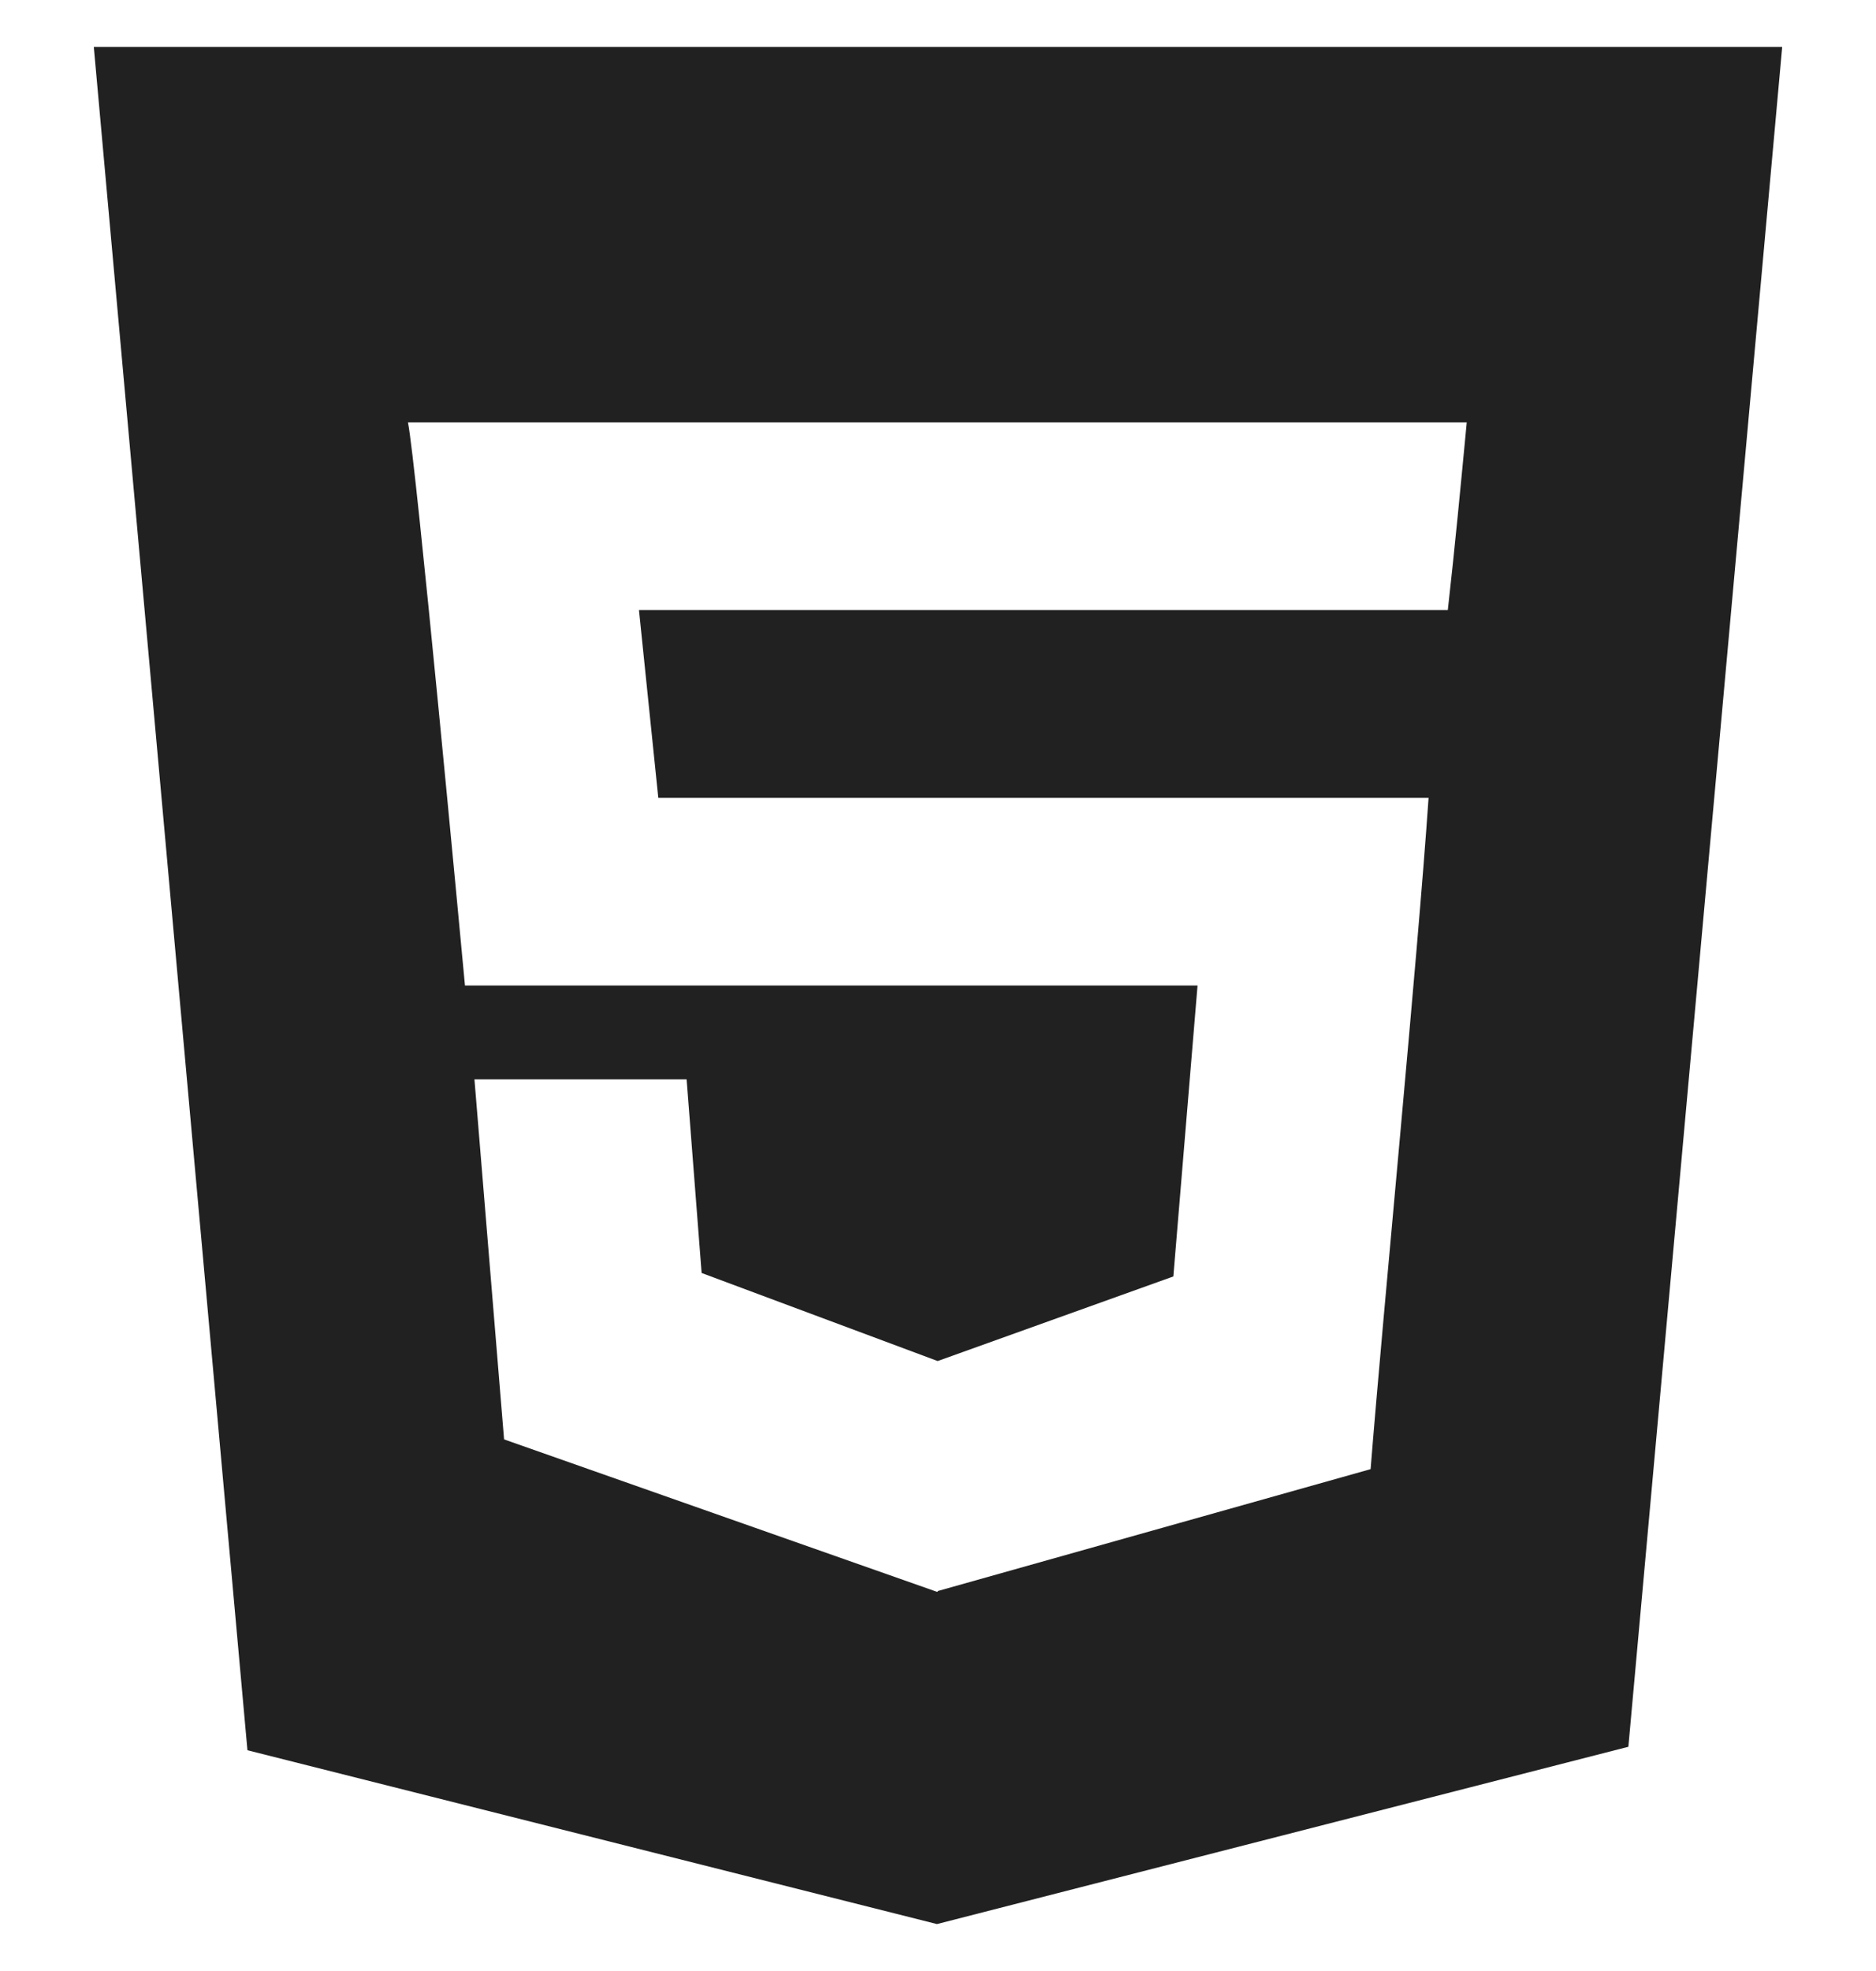 <svg width="20" height="21" viewBox="0 0 20 21" fill="none" xmlns="http://www.w3.org/2000/svg">
<g clip-path="url(#clip0_27_278)">
<path fill-rule="evenodd" clip-rule="evenodd" d="M15.435 6.5H15.428H6.812L7.018 8.5H15.23C15.11 10.252 14.746 13.964 14.612 15.653L10 16.951V16.955L9.989 16.96L5.374 15.336L5.058 11.5H7.32L7.48 13.563L9.993 14.5H10L12.509 13.6L12.767 10.5H4.957C4.919 10.099 4.433 4.892 4.349 4.5H15.637C15.574 5.16 15.51 5.838 15.435 6.5ZM1 0.5L2.638 18.648L9.989 20.5L17.36 18.611L19 0.5H1Z" fill="#212121"/>
</g>
<defs>
<clipPath id="clip0_27_278">
<rect width="20" height="20" fill="white" transform="translate(3.05176e-05 0.5)"/>
</clipPath>
</defs>
</svg>

